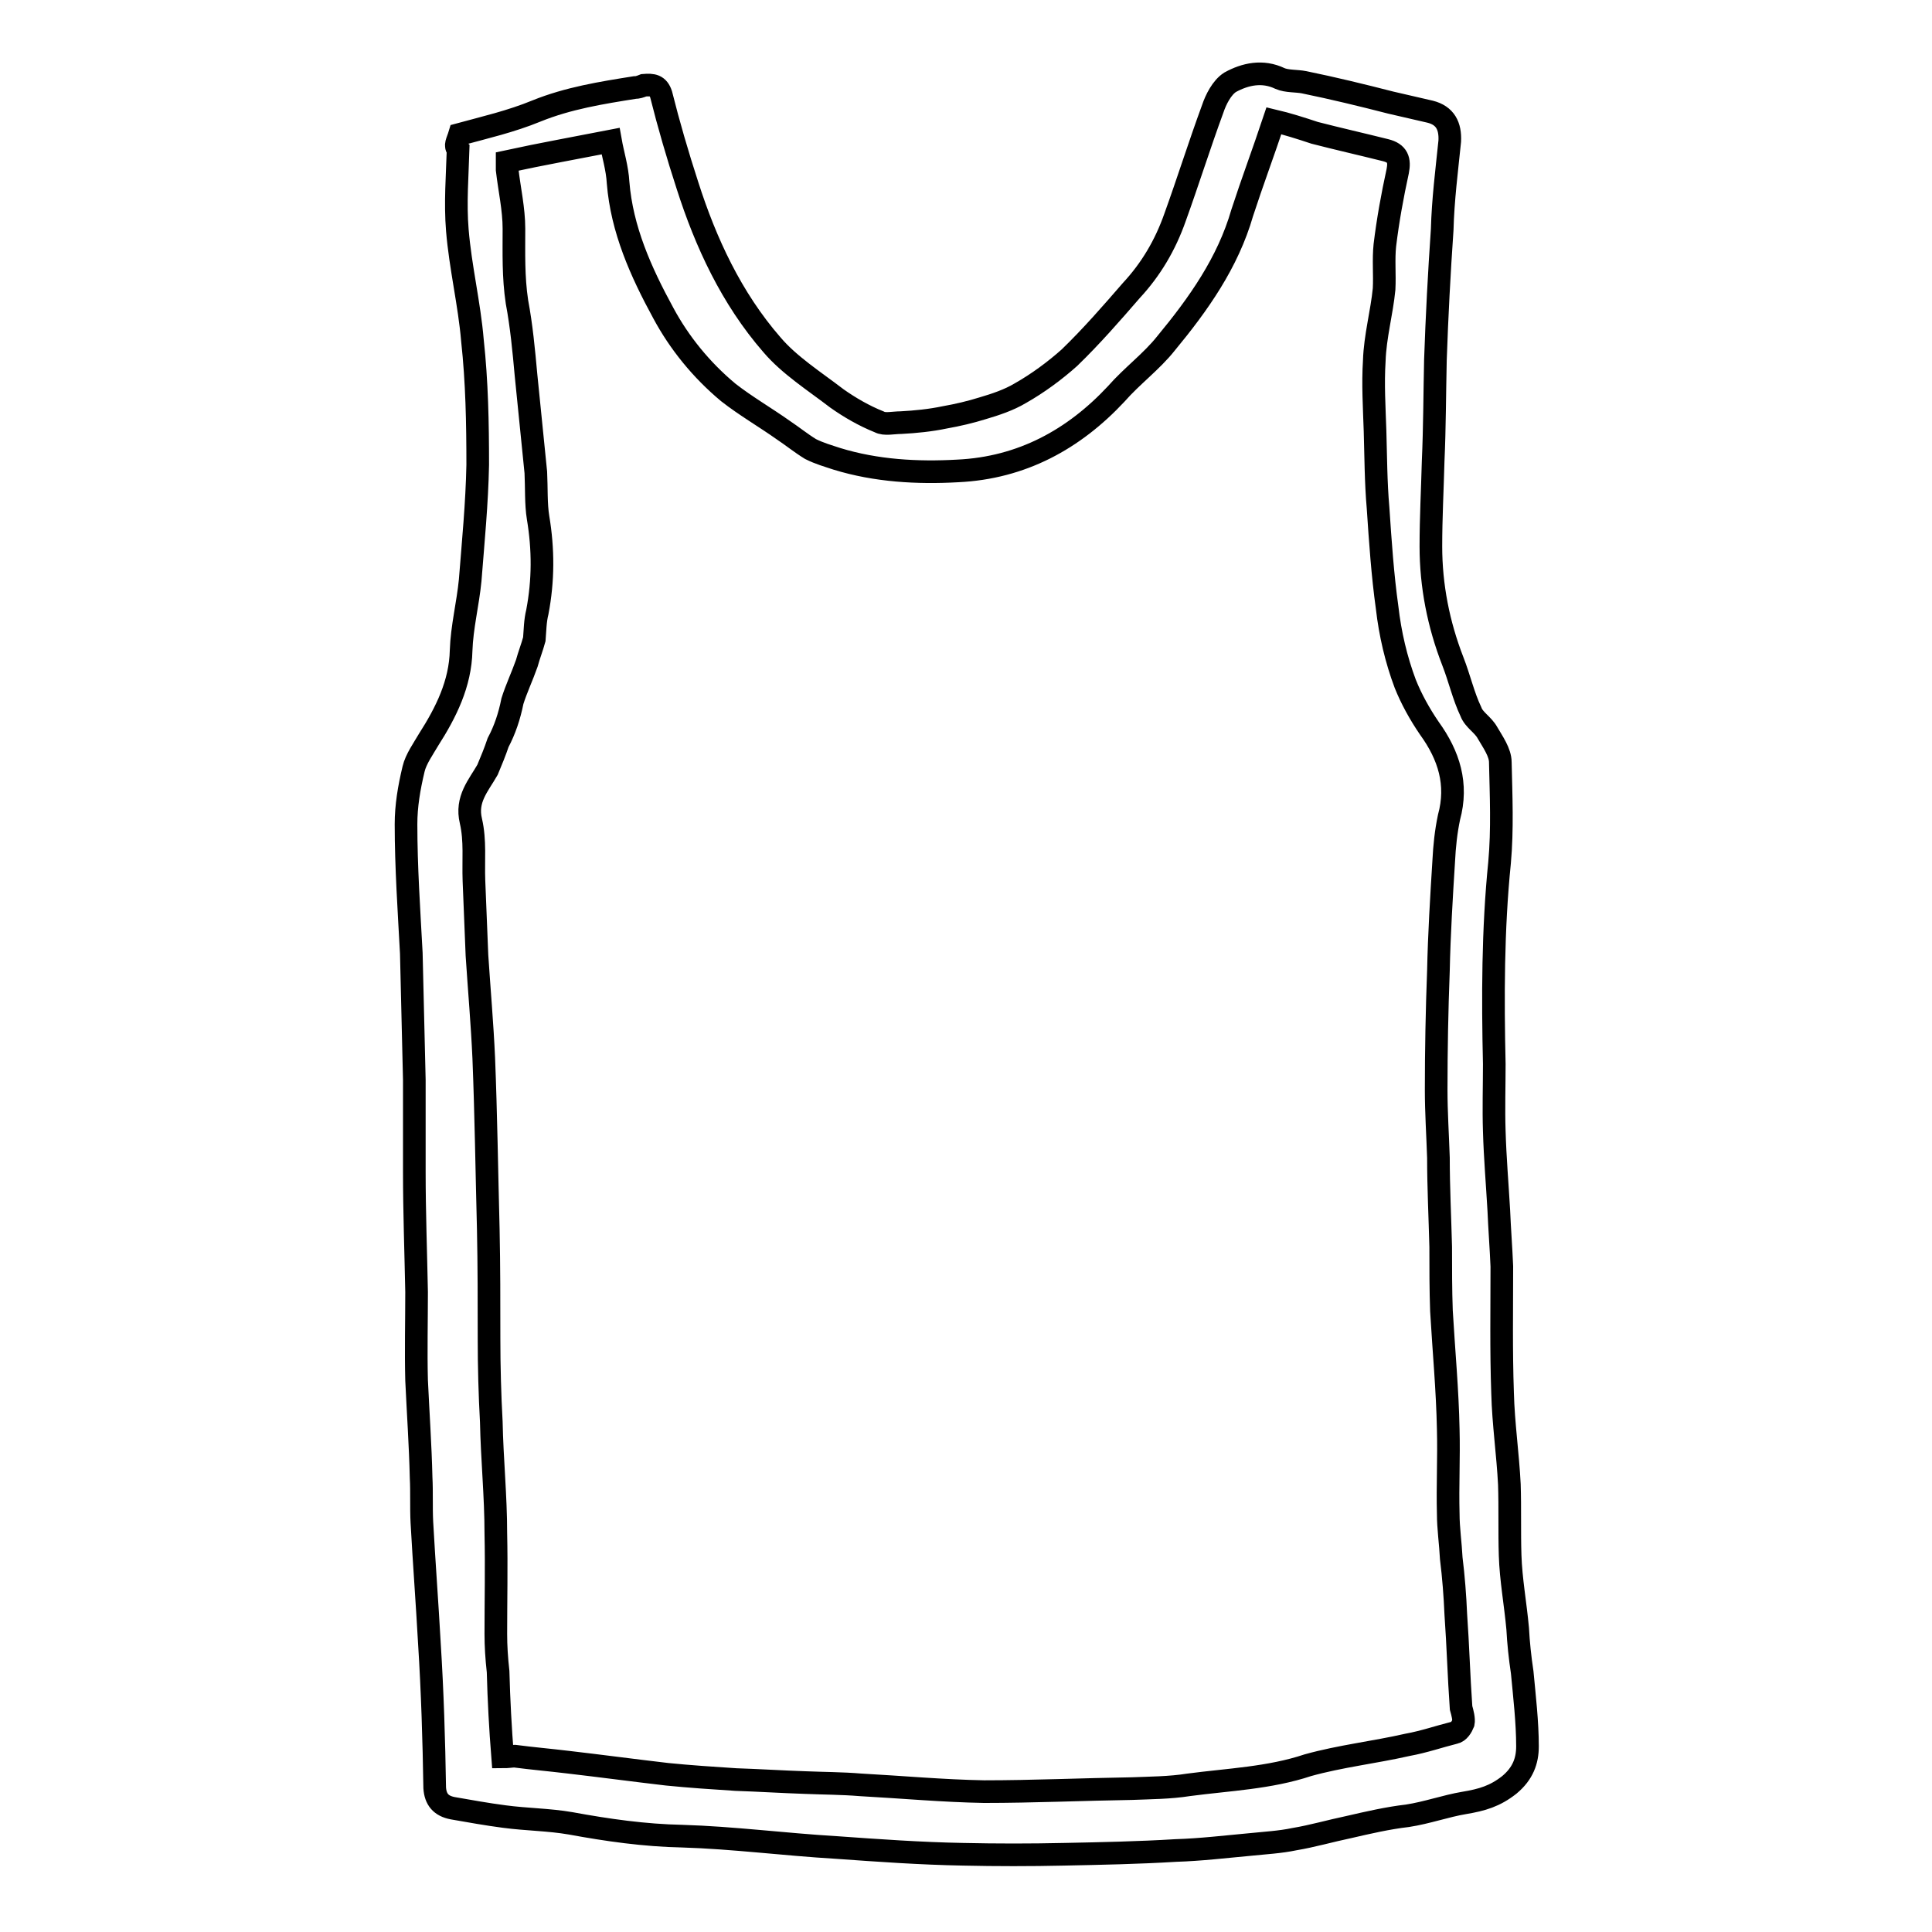 <?xml version="1.0" encoding="utf-8"?>
<!-- Svg Vector Icons : http://www.onlinewebfonts.com/icon -->
<!DOCTYPE svg PUBLIC "-//W3C//DTD SVG 1.1//EN" "http://www.w3.org/Graphics/SVG/1.1/DTD/svg11.dtd">
<svg version="1.1" xmlns="http://www.w3.org/2000/svg" xmlns:xlink="http://www.w3.org/1999/xlink" x="0px" y="0px" viewBox="0 0 256 256" enable-background="new 0 0 256 256" xml:space="preserve">
<g> <path stroke-width="3" fill-opacity="0" stroke="#000000"  d="M60.9,17.8c3.3-0.9,6.8-1.7,10.2-3.1c4.2-1.7,8.6-2.4,13-3.1c0.4,0,0.7-0.1,1.2-0.3c1.2-0.1,1.9,0,2.3,1.2 c1,4,2.2,8.1,3.5,12.1c2.4,7.5,5.8,14.9,11.2,21.1c2.3,2.7,5.6,4.8,8.6,7.1c1.7,1.2,3.6,2.3,5.6,3.1c0.7,0.4,1.9,0.1,2.9,0.1 c1.9-0.1,3.9-0.3,5.8-0.7c1.7-0.3,3.4-0.7,5-1.2c1.7-0.5,3.5-1.1,5-2c2.3-1.3,4.6-3,6.5-4.7c2.9-2.8,5.6-5.9,8.2-8.9 c2.6-2.8,4.5-6,5.8-9.7c1.7-4.7,3.2-9.5,5-14.4c0.4-1.2,1.2-2.8,2.3-3.5c2-1.1,4.3-1.6,6.6-0.5c0.9,0.4,2.2,0.3,3.2,0.5 c3.9,0.8,7.6,1.7,11.5,2.7l5.2,1.2c2,0.5,2.7,1.9,2.6,3.9c-0.4,3.9-0.9,7.8-1,11.7c-0.4,5.8-0.7,11.5-0.9,17.3 c-0.1,4.4-0.1,9-0.3,13.4c-0.1,3.8-0.3,7.5-0.3,11.3c0,5.2,1,10.3,2.9,15.2c0.9,2.3,1.4,4.6,2.4,6.7c0.4,1.1,1.6,1.7,2.2,2.8 c0.7,1.2,1.7,2.6,1.7,3.9c0.1,4.4,0.3,8.9-0.1,13.3c-0.9,8.9-0.9,17.9-0.7,26.7c0,3-0.1,5.9,0,8.9c0.1,3.5,0.4,7,0.6,10.5 c0.1,2.4,0.3,5,0.4,7.4c0,5.6-0.1,11.1,0.1,16.8c0.1,4,0.7,8.1,0.9,12.1c0.1,3.1,0,6.3,0.1,9.4c0.1,3.2,0.7,6.4,1,9.7 c0.1,1.9,0.3,3.8,0.6,5.8c0.3,3.2,0.7,6.6,0.7,9.8c0,1.9-0.6,3.6-2.4,5.1c-1.9,1.5-3.6,2-6,2.4c-2.4,0.4-4.9,1.3-7.5,1.7 c-2.6,0.3-5.2,0.9-7.8,1.5c-2.4,0.5-4.8,1.2-7.2,1.6c-1.9,0.4-3.9,0.5-5.8,0.7c-3.3,0.3-6.6,0.7-9.9,0.8c-4.9,0.3-9.9,0.4-14.8,0.5 c-4.5,0.1-8.9,0.1-13.4,0c-5.6-0.1-11.2-0.5-16.8-0.9c-6.8-0.4-13.7-1.3-20.4-1.5c-5-0.1-9.9-0.8-14.8-1.7 c-2.9-0.5-5.8-0.5-8.8-0.9c-2.3-0.3-4.5-0.7-6.8-1.1c-1.6-0.3-2.3-1.2-2.4-2.7c-0.1-6.3-0.3-12.8-0.7-19.1 c-0.3-5.4-0.7-10.7-1-16.1c-0.1-2,0-4-0.1-5.9c-0.1-4.3-0.4-8.6-0.6-12.9c-0.1-3.9,0-7.8,0-11.7c-0.1-5.2-0.3-10.6-0.3-15.9v-12.2 l-0.4-16.8c-0.3-5.6-0.7-11.4-0.7-17.1c0-2.4,0.4-4.8,1-7.3c0.3-1.3,1.3-2.7,2-3.9c2.3-3.6,4.2-7.4,4.3-11.8 c0.1-3.1,0.9-6.2,1.2-9.3c0.4-5.1,0.9-10.2,1-15.3c0-5.5-0.1-11-0.7-16.5c-0.4-4.8-1.6-9.7-2-14.6c-0.3-3.6,0-7.3,0.1-10.7 C60.2,19.3,60.6,18.8,60.9,17.8L60.9,17.8z M168.8,16c-1.4,4.2-2.9,8.2-4.2,12.2c-1.9,6.6-5.8,12.1-10.1,17.3 c-1.9,2.4-4.5,4.3-6.6,6.7c-5.6,6-12.5,9.8-21,10.2c-5.3,0.3-10.8,0-16-1.6c-1.2-0.4-2.3-0.7-3.5-1.3c-1.3-0.8-2.4-1.7-3.6-2.5 c-2.4-1.7-5-3.2-7.3-5c-3.6-3-6.5-6.6-8.6-10.5c-3-5.5-5.5-11.1-6-17.3c-0.1-1.9-0.7-3.8-1-5.5c-4.6,0.9-9.1,1.7-13.7,2.7v1.1 c0.3,2.6,0.9,5.2,0.9,7.8c0,3.2-0.1,6.4,0.4,9.7c0.6,3.2,0.9,6.4,1.2,9.7l1.3,12.9c0.1,2,0,4.2,0.3,6c0.7,4.2,0.7,8.3-0.1,12.5 c-0.3,1.2-0.3,2.4-0.4,3.6c-0.3,1.1-0.7,2.1-1,3.2c-0.6,1.7-1.4,3.4-1.9,5c-0.4,2-1,3.8-1.9,5.5c-0.4,1.2-0.9,2.4-1.4,3.6 c-1.2,2.1-2.9,3.9-2.2,6.8c0.6,2.6,0.3,5.2,0.4,7.9l0.4,9.9c0.3,4.6,0.7,9.1,0.9,13.6c0.3,7.5,0.4,15,0.6,22.7 c0.1,4.8,0.1,9.7,0.1,14.5c0,3.6,0.1,7.4,0.3,11c0.1,5,0.6,9.8,0.6,14.8c0.1,4.4,0,8.9,0,13.3c0,1.6,0.1,3.2,0.3,5 c0.1,3.8,0.3,7.5,0.6,11.3c0.7,0,1.2-0.1,1.6-0.1c2.3,0.3,4.6,0.5,7.1,0.8c4.3,0.5,8.8,1.1,13.1,1.6c3,0.3,6,0.5,9.1,0.7 c3,0.1,6.2,0.3,9.2,0.4c2.4,0.1,4.9,0.1,7.3,0.3c5.5,0.3,10.9,0.8,16.4,0.9c6.5,0,13.1-0.3,19.6-0.4c2.4-0.1,5-0.1,7.5-0.5 c5.3-0.7,10.7-0.9,15.8-2.6c4.3-1.2,8.8-1.7,13.2-2.7c2.2-0.4,4.2-1.1,6.2-1.6c0.6-0.1,1-0.8,1.2-1.3c0.1-0.5-0.1-1.3-0.3-2 c-0.3-4.2-0.4-8.2-0.7-12.4c-0.1-2.4-0.3-5-0.6-7.4c-0.1-2-0.4-4-0.4-5.9c-0.1-3.8,0.1-7.4,0-11.2c-0.1-5.2-0.6-10.5-0.9-15.7 c-0.1-2.8-0.1-5.6-0.1-8.5c-0.1-3.9-0.3-7.9-0.3-11.8c-0.1-3-0.3-6-0.3-9c0-5.2,0.1-10.6,0.3-15.8c0.1-4.8,0.4-9.7,0.7-14.5 c0.1-2,0.3-3.9,0.7-5.8c1.2-4.4,0-8.2-2.6-11.8c-1.3-1.9-2.4-3.9-3.2-5.9c-1.2-3.2-2-6.6-2.4-10.1c-0.6-4.3-0.9-8.7-1.2-13.2 c-0.3-3.4-0.3-6.9-0.4-10.2c-0.1-3.1-0.3-6.2-0.1-9.3c0.1-3.2,1-6.4,1.3-9.5c0.1-1.9-0.1-3.9,0.1-5.8c0.4-3.3,1-6.6,1.7-9.8 c0.3-1.5,0-2.4-1.6-2.8c-3.2-0.8-6.3-1.5-9.4-2.3C172.4,17,170.5,16.4,168.8,16L168.8,16z"/></g>
</svg>